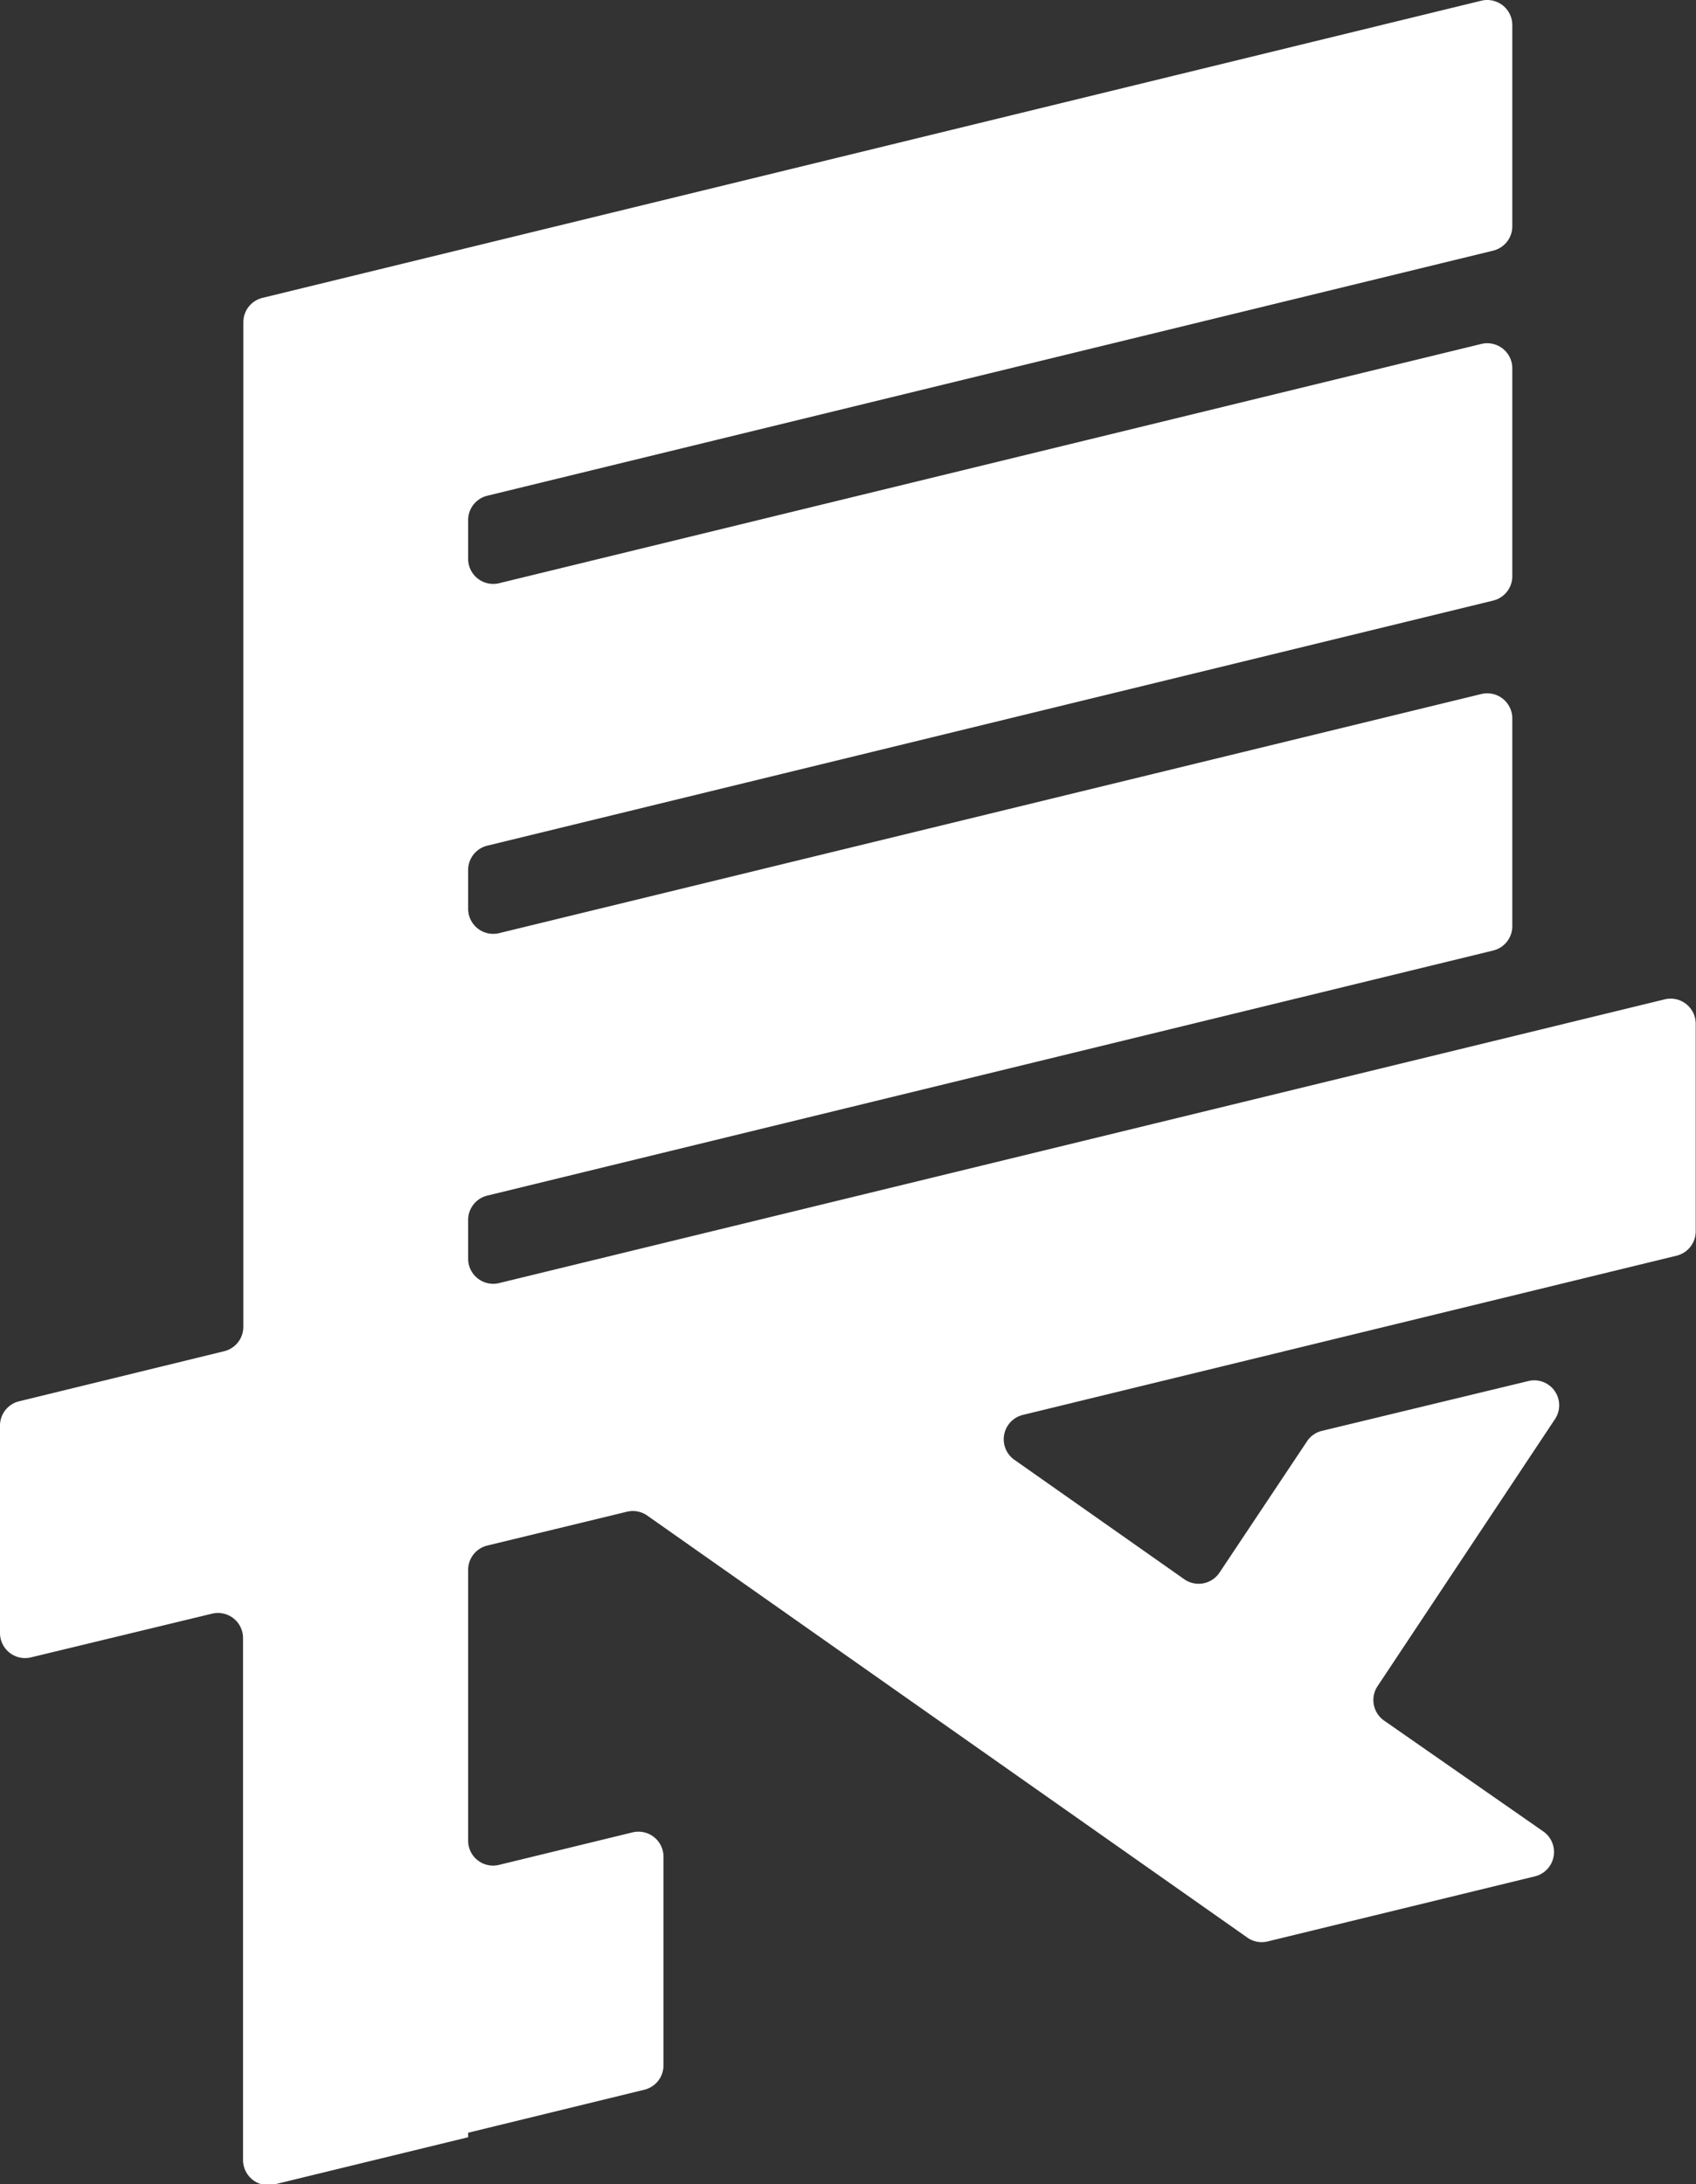 <svg xmlns="http://www.w3.org/2000/svg" width="116.33" height="149.8" viewBox="0 0 116.33 149.8"><rect x="0" y="0" width="116.33" height="149.8" fill="#333333" stroke="none"/><title>title_main_txt2</title><g id="レイヤー_2" data-name="レイヤー 2"><g id="レイヤー_5" data-name="レイヤー 5"><path d="M33.42,82l69-16.81a1.72,1.72,0,0,0,1.31-1.67V49.27a1.72,1.72,0,0,0-2.13-1.67L34.23,64a1.72,1.72,0,0,1-2.12-1.67v-2.7A1.72,1.72,0,0,1,33.42,58l69-16.81a1.72,1.72,0,0,0,1.31-1.67V25.26a1.72,1.72,0,0,0-2.13-1.67L34.23,40a1.72,1.72,0,0,1-2.12-1.67v-2.7A1.72,1.72,0,0,1,33.42,34l69-16.81a1.72,1.72,0,0,0,1.31-1.67V1.72A1.72,1.72,0,0,0,101.6.05L18,20.43a1.72,1.72,0,0,0-1.31,1.67V91a1.72,1.72,0,0,1-1.31,1.67l-14,3.42A1.72,1.72,0,0,0,0,97.72V112a1.72,1.72,0,0,0,2.12,1.67l12.43-3a1.72,1.72,0,0,1,2.12,1.67v35.81a1.73,1.73,0,0,0,2.13,1.67l13.31-3.24v-.31l12.09-2.95a1.72,1.72,0,0,0,1.31-1.67V127.34a1.72,1.72,0,0,0-2.12-1.67l-9.16,2.23a1.71,1.71,0,0,1-2.12-1.67V107.67A1.72,1.72,0,0,1,33.42,106L43,103.68a1.72,1.72,0,0,1,1.39.26l41.17,28.95a1.71,1.71,0,0,0,1.39.26l18.32-4.46a1.72,1.72,0,0,0,.59-3.08L94.93,118a1.72,1.72,0,0,1-.44-2.36l12.16-18.3a1.71,1.71,0,0,0-1.83-2.62L90.65,98.14a1.69,1.69,0,0,0-1,.71l-6,9a1.72,1.72,0,0,1-2.42.46l-11.65-8.19a1.72,1.72,0,0,1,.58-3.08L115,86.12a1.72,1.72,0,0,0,1.31-1.67V70.21a1.72,1.72,0,0,0-2.13-1.67L34.23,88a1.72,1.72,0,0,1-2.12-1.67v-2.7A1.72,1.72,0,0,1,33.42,82Z" style="fill:#fff"/></g></g></svg>